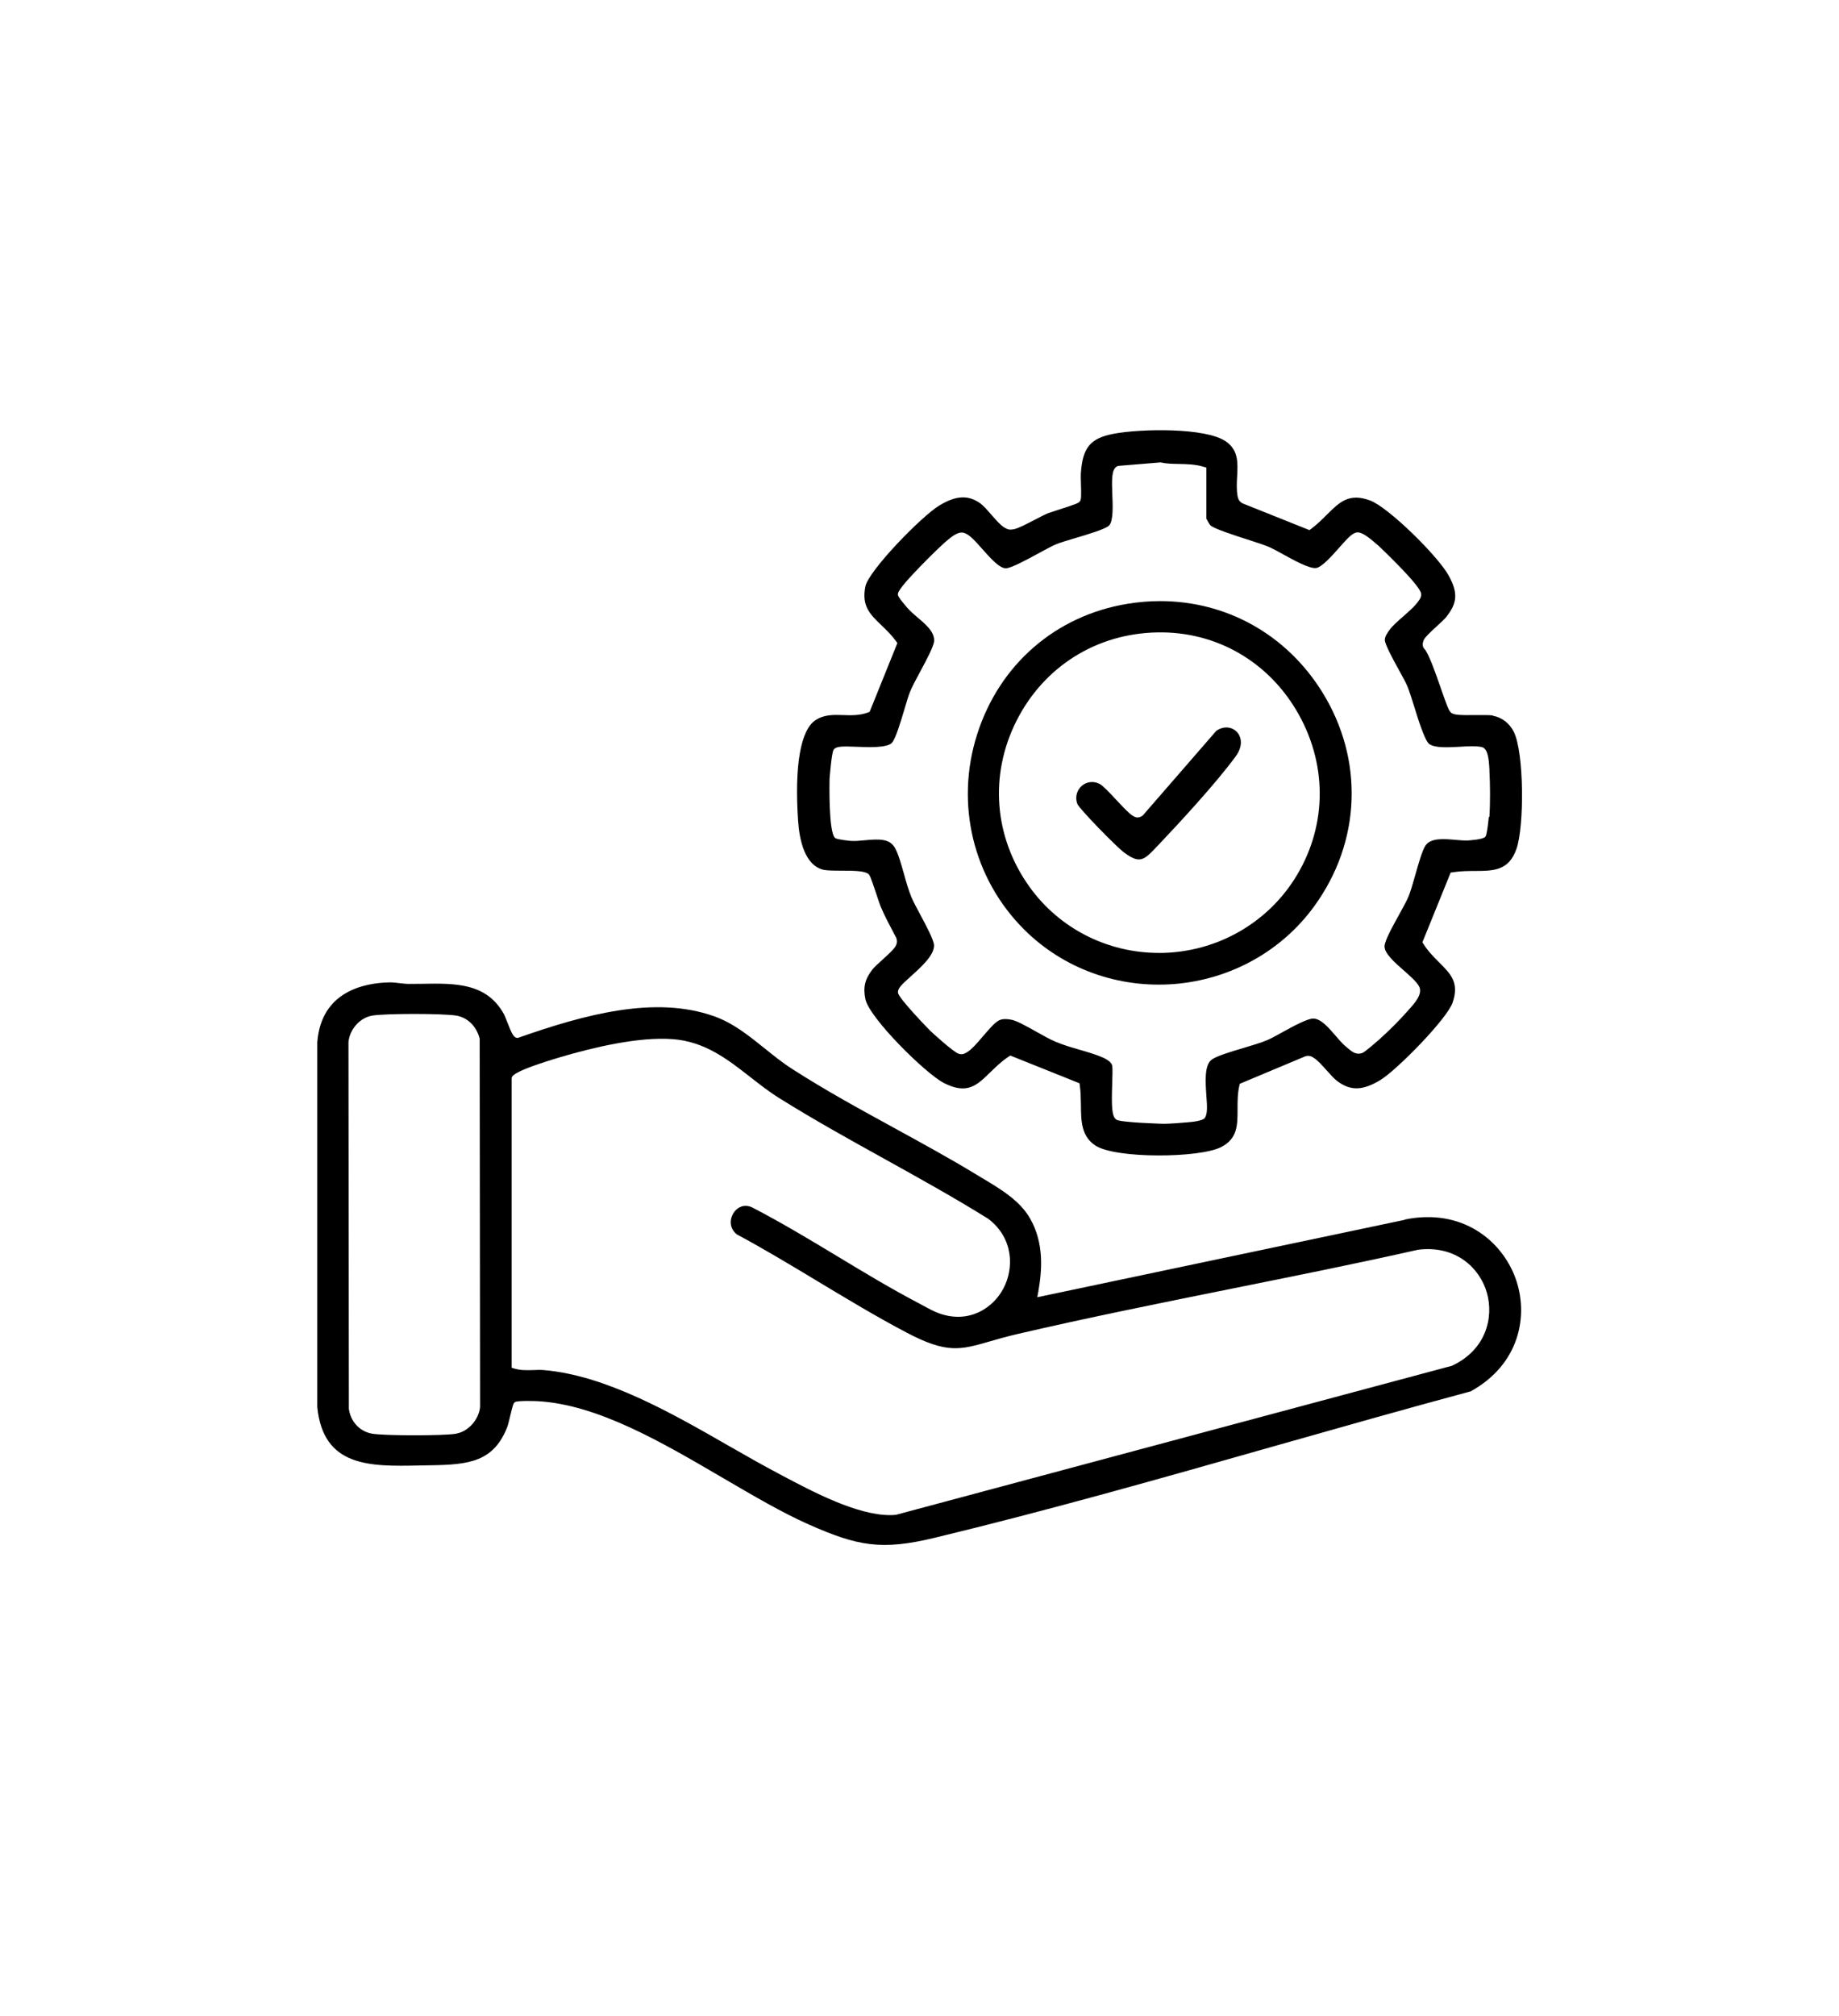 <?xml version="1.0" encoding="UTF-8"?>
<svg id="Layer_1" data-name="Layer 1" xmlns="http://www.w3.org/2000/svg" viewBox="0 0 181.65 199">
  <path d="M138.75,120.42l-36.29,7.64.1-.55c.36-2.06.6-4.75-.81-7.22-1.01-1.77-2.9-2.9-4.73-3.99l-.66-.4c-2.59-1.57-5.34-3.07-8-4.53-3.38-1.85-6.88-3.76-10.12-5.85-.97-.62-1.87-1.35-2.74-2.05-1.61-1.29-3.12-2.5-5-3.16-5.79-2.04-12.68-.19-19.26,2.12l-.08.03h-.08c-.34-.04-.51-.36-1-1.62-.12-.3-.22-.57-.29-.7-1.71-3.12-4.81-3.08-8.09-3.02-.44,0-.88.01-1.31.01-.29,0-.59-.04-.9-.07-.33-.04-.67-.09-1.02-.08-2.5.05-6.74.88-7.13,5.91v36.02c.6,5.94,5.21,5.86,10.09,5.76l1.03-.02c3.87-.05,6.32-.33,7.67-3.84.06-.16.17-.63.27-1.05.28-1.15.31-1.24.47-1.35.13-.08.67-.11,1.19-.11s1.01.02,1.02.02c5.92.32,12.24,4.02,18.34,7.59,3,1.75,5.82,3.41,8.46,4.58,4.82,2.13,7.17,2.59,12.43,1.32,11.17-2.69,22.45-5.89,33.35-8.99,6.43-1.82,13.07-3.71,19.61-5.47,4.87-2.68,5.75-7.55,4.42-11.18-1.36-3.71-5.27-6.94-10.93-5.78ZM45.08,141.53c-.63.11-2.39.16-4.16.16s-3.51-.05-4.16-.16c-1.21-.2-2.14-1.19-2.3-2.46l-.04-36.2c.13-1.29,1.14-2.4,2.34-2.61h0c1.27-.22,7.02-.22,8.32,0,1.11.19,1.99,1.06,2.3,2.27l.04,36.38c-.13,1.25-1.18,2.41-2.34,2.61ZM143.37,134.84l-54.87,14.7c-.19.02-.39.03-.59.03-3.26,0-7.59-2.29-10.52-3.84l-.51-.27c-1.57-.83-3.18-1.75-4.88-2.72-5.7-3.27-12.16-6.97-18.3-7.49-.33-.03-.66-.01-1.01,0-.62.02-1.26.04-1.89-.15l-.26-.08v-28.55c0-.22,0-.68,4.84-2.12,3.18-.94,7.69-2.02,11.05-1.77,3.19.23,5.46,2.01,7.66,3.73.91.71,1.85,1.45,2.86,2.08,3.4,2.13,6.98,4.11,10.44,6.03,3.39,1.88,6.89,3.82,10.23,5.9,2.52,1.92,2.54,4.91,1.49,6.88-1.02,1.93-3.35,3.46-6.24,2.49-.55-.18-1.16-.52-1.7-.81l-.48-.26c-2.69-1.41-5.36-3.02-7.94-4.58-2.76-1.66-5.61-3.38-8.48-4.86-.84-.38-1.51.07-1.82.57-.38.6-.43,1.48.32,2.1,2.67,1.43,5.38,3.06,8,4.64,2.85,1.71,5.79,3.49,8.76,5.05,4,2.11,5.33,1.72,8.24.88.78-.23,1.67-.48,2.74-.73,7.01-1.63,14.19-3.07,21.13-4.47,6.06-1.22,12.32-2.47,18.44-3.85,3.73-.46,6.09,1.81,6.79,4.25.7,2.47-.1,5.66-3.48,7.22Z"/>
  <path d="M147.45,70.63c-.31-.05-.99-.04-1.65-.04-1.52.02-2.16,0-2.45-.22-.23-.17-.41-.64-1.03-2.43-.49-1.4-1.22-3.51-1.64-3.9l-.1-.15c-.1-.3-.02-.54.06-.72.13-.28.56-.68,1.24-1.31.38-.35.77-.71.94-.91,1.15-1.42,1.21-2.43.27-4.14-1.06-1.92-5.96-6.75-7.77-7.41-2.08-.76-3,.16-4.27,1.42-.47.47-.95.95-1.54,1.39l-.17.12-6.58-2.63c-.37-.18-.46-.46-.51-.69-.12-.65-.09-1.32-.05-1.98.07-1.39.13-2.59-1.12-3.46-1.98-1.37-8.38-1.26-11.07-.75-2.32.44-3.08,1.36-3.25,3.94-.01.17,0,.52.01.92.04,1.32.03,1.6-.09,1.79-.11.18-.3.27-2.15.86-.47.15-.87.28-1.03.34-.31.13-.79.38-1.29.64-.83.43-1.61.84-2.05.93-.39.08-.59.05-.93-.15-.4-.24-.84-.74-1.3-1.27-.39-.45-.8-.92-1.13-1.15-1.18-.83-2.39-.76-4.03.24-1.74,1.05-6.98,6.43-7.29,7.98-.4,1.94.48,2.77,1.58,3.83.49.47,1,.96,1.46,1.59l.12.17-2.74,6.79-.15.06c-.83.31-1.67.29-2.47.26-.97-.03-1.88-.06-2.74.51-1.46.97-2.07,4.48-1.71,9.89.13,1.97.67,4.42,2.49,4.87.34.08,1.07.09,1.78.09,1.41,0,2.3.03,2.68.33.13.11.19.2.8,2.03.17.52.33.99.4,1.16.38.91.86,1.81,1.32,2.68l.23.43c.13.35.05.6-.04.77-.14.3-.58.71-1.28,1.35-.42.38-.85.77-1.03,1-.75.96-.94,1.76-.7,2.93.38,1.85,5.94,7.36,7.77,8.29,2.29,1.16,3.24.23,4.56-1.06.52-.5,1.1-1.08,1.82-1.55l.16-.11,6.84,2.74.03.21c.09.62.1,1.28.11,1.91.01,1.59.03,3.1,1.42,4.02,2,1.32,10.29,1.25,12.42.16,1.64-.83,1.63-2.18,1.63-3.75,0-.76,0-1.55.18-2.32l.04-.18,6.44-2.7c.39-.14.65,0,.84.12.4.24.82.72,1.28,1.23.37.41.75.84,1.05,1.07,1.33,1,2.53.97,4.29-.1,1.61-.98,6.58-6.03,7.13-7.65.66-1.97-.18-2.8-1.34-3.96-.54-.54-1.09-1.09-1.55-1.82l-.1-.16,2.79-6.88.21-.03c.74-.12,1.48-.13,2.18-.13,1.87-.01,3.35-.02,4.11-2.18.78-2.22.76-9.49-.26-11.55-.42-.85-1.19-1.44-2.06-1.59ZM147.06,80.62s-.15,1.71-.33,1.97c-.22.3-1.73.38-1.75.38-.36.01-.77-.02-1.21-.06-1.13-.1-2.42-.21-2.95.54-.32.44-.68,1.73-1.01,2.88-.24.85-.47,1.66-.69,2.19-.19.45-.55,1.1-.93,1.79-.6,1.08-1.42,2.55-1.43,3.11-.01.71,1.05,1.64,1.91,2.39.61.54,1.19,1.04,1.48,1.52.45.75-.41,1.7-.98,2.33l-.17.19c-.71.82-1.91,2.01-2.79,2.79-1.36,1.19-1.56,1.27-1.63,1.3-.61.24-1.05-.13-1.37-.4l-.16-.13c-.38-.3-.74-.72-1.13-1.17-.69-.8-1.41-1.64-2.16-1.69-.58-.03-2.04.77-3.11,1.36-.58.32-1.08.6-1.46.76-.57.25-1.43.5-2.35.78-1.26.37-2.68.8-3.16,1.16-.73.55-.61,2.21-.52,3.54.08,1.05.13,1.82-.16,2.22-.19.26-1.12.38-1.66.42-.69.06-1.69.14-2.36.15h0c-.06,0-4.24-.12-4.69-.4-.49-.31-.5-1.33-.43-3.57.02-.73.05-1.49,0-1.76-.1-.5-.9-.81-1.28-.96-.62-.24-1.26-.42-1.93-.62-.77-.22-1.56-.45-2.33-.77-.55-.22-1.24-.61-1.97-1.02-.91-.51-1.86-1.04-2.38-1.16-.38-.08-.92-.15-1.31.06-.41.21-1.01.91-1.54,1.53-.58.68-1.13,1.32-1.61,1.61-.27.16-.44.24-.8.15-.51-.13-2.8-2.25-2.82-2.27-.03-.03-3.14-3.2-3.19-3.77-.04-.41.36-.79,1.25-1.59.99-.89,2.35-2.1,2.31-3.09-.02-.52-.8-1.98-1.37-3.04-.36-.67-.69-1.29-.87-1.72-.27-.65-.51-1.48-.73-2.28-.27-.96-.55-1.95-.87-2.53-.51-.95-1.52-.93-3-.79-.5.05-.97.09-1.41.06-.01,0-1.27-.12-1.5-.27-.7-.48-.57-5.79-.57-5.84,0-.03.2-2.6.4-2.88.25-.37.87-.35,2.24-.3,1.2.05,3.01.12,3.51-.38.37-.37.89-2.13,1.24-3.3.21-.71.39-1.32.55-1.72.19-.49.59-1.22,1-1.99.61-1.13,1.36-2.54,1.39-3.05.05-.89-.8-1.62-1.63-2.32-.39-.33-.75-.65-1.05-.99-.93-1.09-.92-1.21-.89-1.38.11-.75,4.19-4.66,4.51-4.94l.16-.14c.66-.57,1.29-1.07,1.84-.91.54.15,1.13.82,1.82,1.6.74.83,1.66,1.88,2.3,1.9,0,0,.01,0,.02,0,.52,0,2.14-.88,3.22-1.47.72-.39,1.34-.73,1.75-.9.42-.17,1.1-.38,1.89-.61,1.19-.35,2.99-.89,3.34-1.24.43-.44.37-1.98.32-3.1-.05-1.4-.09-2.42.46-2.74l.16-.05,4.11-.34h.05c.58.13,1.18.14,1.81.15.79.02,1.61.03,2.43.28l.27.08v5.03c.03.06.29.55.38.65.3.33,2.31.98,3.65,1.41.94.3,1.76.57,2.22.77.35.16.81.41,1.33.7,1.05.58,2.64,1.46,3.28,1.35.57-.1,1.54-1.19,2.24-1.98.79-.89,1.25-1.4,1.67-1.51.48-.14,1.14.34,2.12,1.2l.12.1s4.12,3.88,4.2,4.72c.03.29-.07.46-.16.59-.32.53-.93,1.07-1.58,1.64-.53.46-1.07.94-1.36,1.33-.24.33-.48.68-.48,1.01,0,.44.83,1.96,1.39,2.97.37.67.69,1.25.85,1.64.17.41.38,1.09.63,1.87.4,1.31,1.08,3.49,1.52,3.8.58.41,1.87.33,3.01.27.8-.05,1.56-.09,2.14.02.63.12.73,1.12.79,2.23v.11c.08,1.44.08,3.29,0,4.59Z"/>
  <path d="M114.61,59.34c-1.07,0-2.16.09-3.26.27-7.08,1.17-12.63,5.98-14.83,12.88-2.19,6.85-.41,14.24,4.65,19.28,3.88,3.86,9.28,5.81,14.83,5.37,5.57-.45,10.62-3.26,13.84-7.71,4.6-6.35,4.9-14.42.79-21.07-3.55-5.74-9.5-9.02-16.03-9.02ZM127.84,86.82c-2.83,4.41-7.69,7.12-12.98,7.25-.13,0-.26,0-.39,0-5.1,0-9.86-2.43-12.8-6.55-3.49-4.89-3.96-11-1.27-16.35,2.7-5.36,7.9-8.63,13.91-8.74,5.85-.12,11.09,2.92,13.98,8.11,2.91,5.22,2.74,11.31-.45,16.28Z"/>
  <path d="M120.13,72.16l-7.23,8.32c-.17.16-.39.23-.59.22-.42-.03-.93-.54-2.07-1.76-.6-.65-1.29-1.38-1.62-1.55-.26-.14-.52-.19-.75-.19-.42,0-.78.17-1.03.39-.39.35-.71,1-.42,1.78.21.49,3.79,4.17,4.58,4.76,1.6,1.21,2,.79,3.32-.61l.09-.09c2.03-2.14,5.72-6.12,7.66-8.78.77-1.06.53-1.97.08-2.42-.43-.44-1.23-.63-2.03-.07Z"/>
</svg>